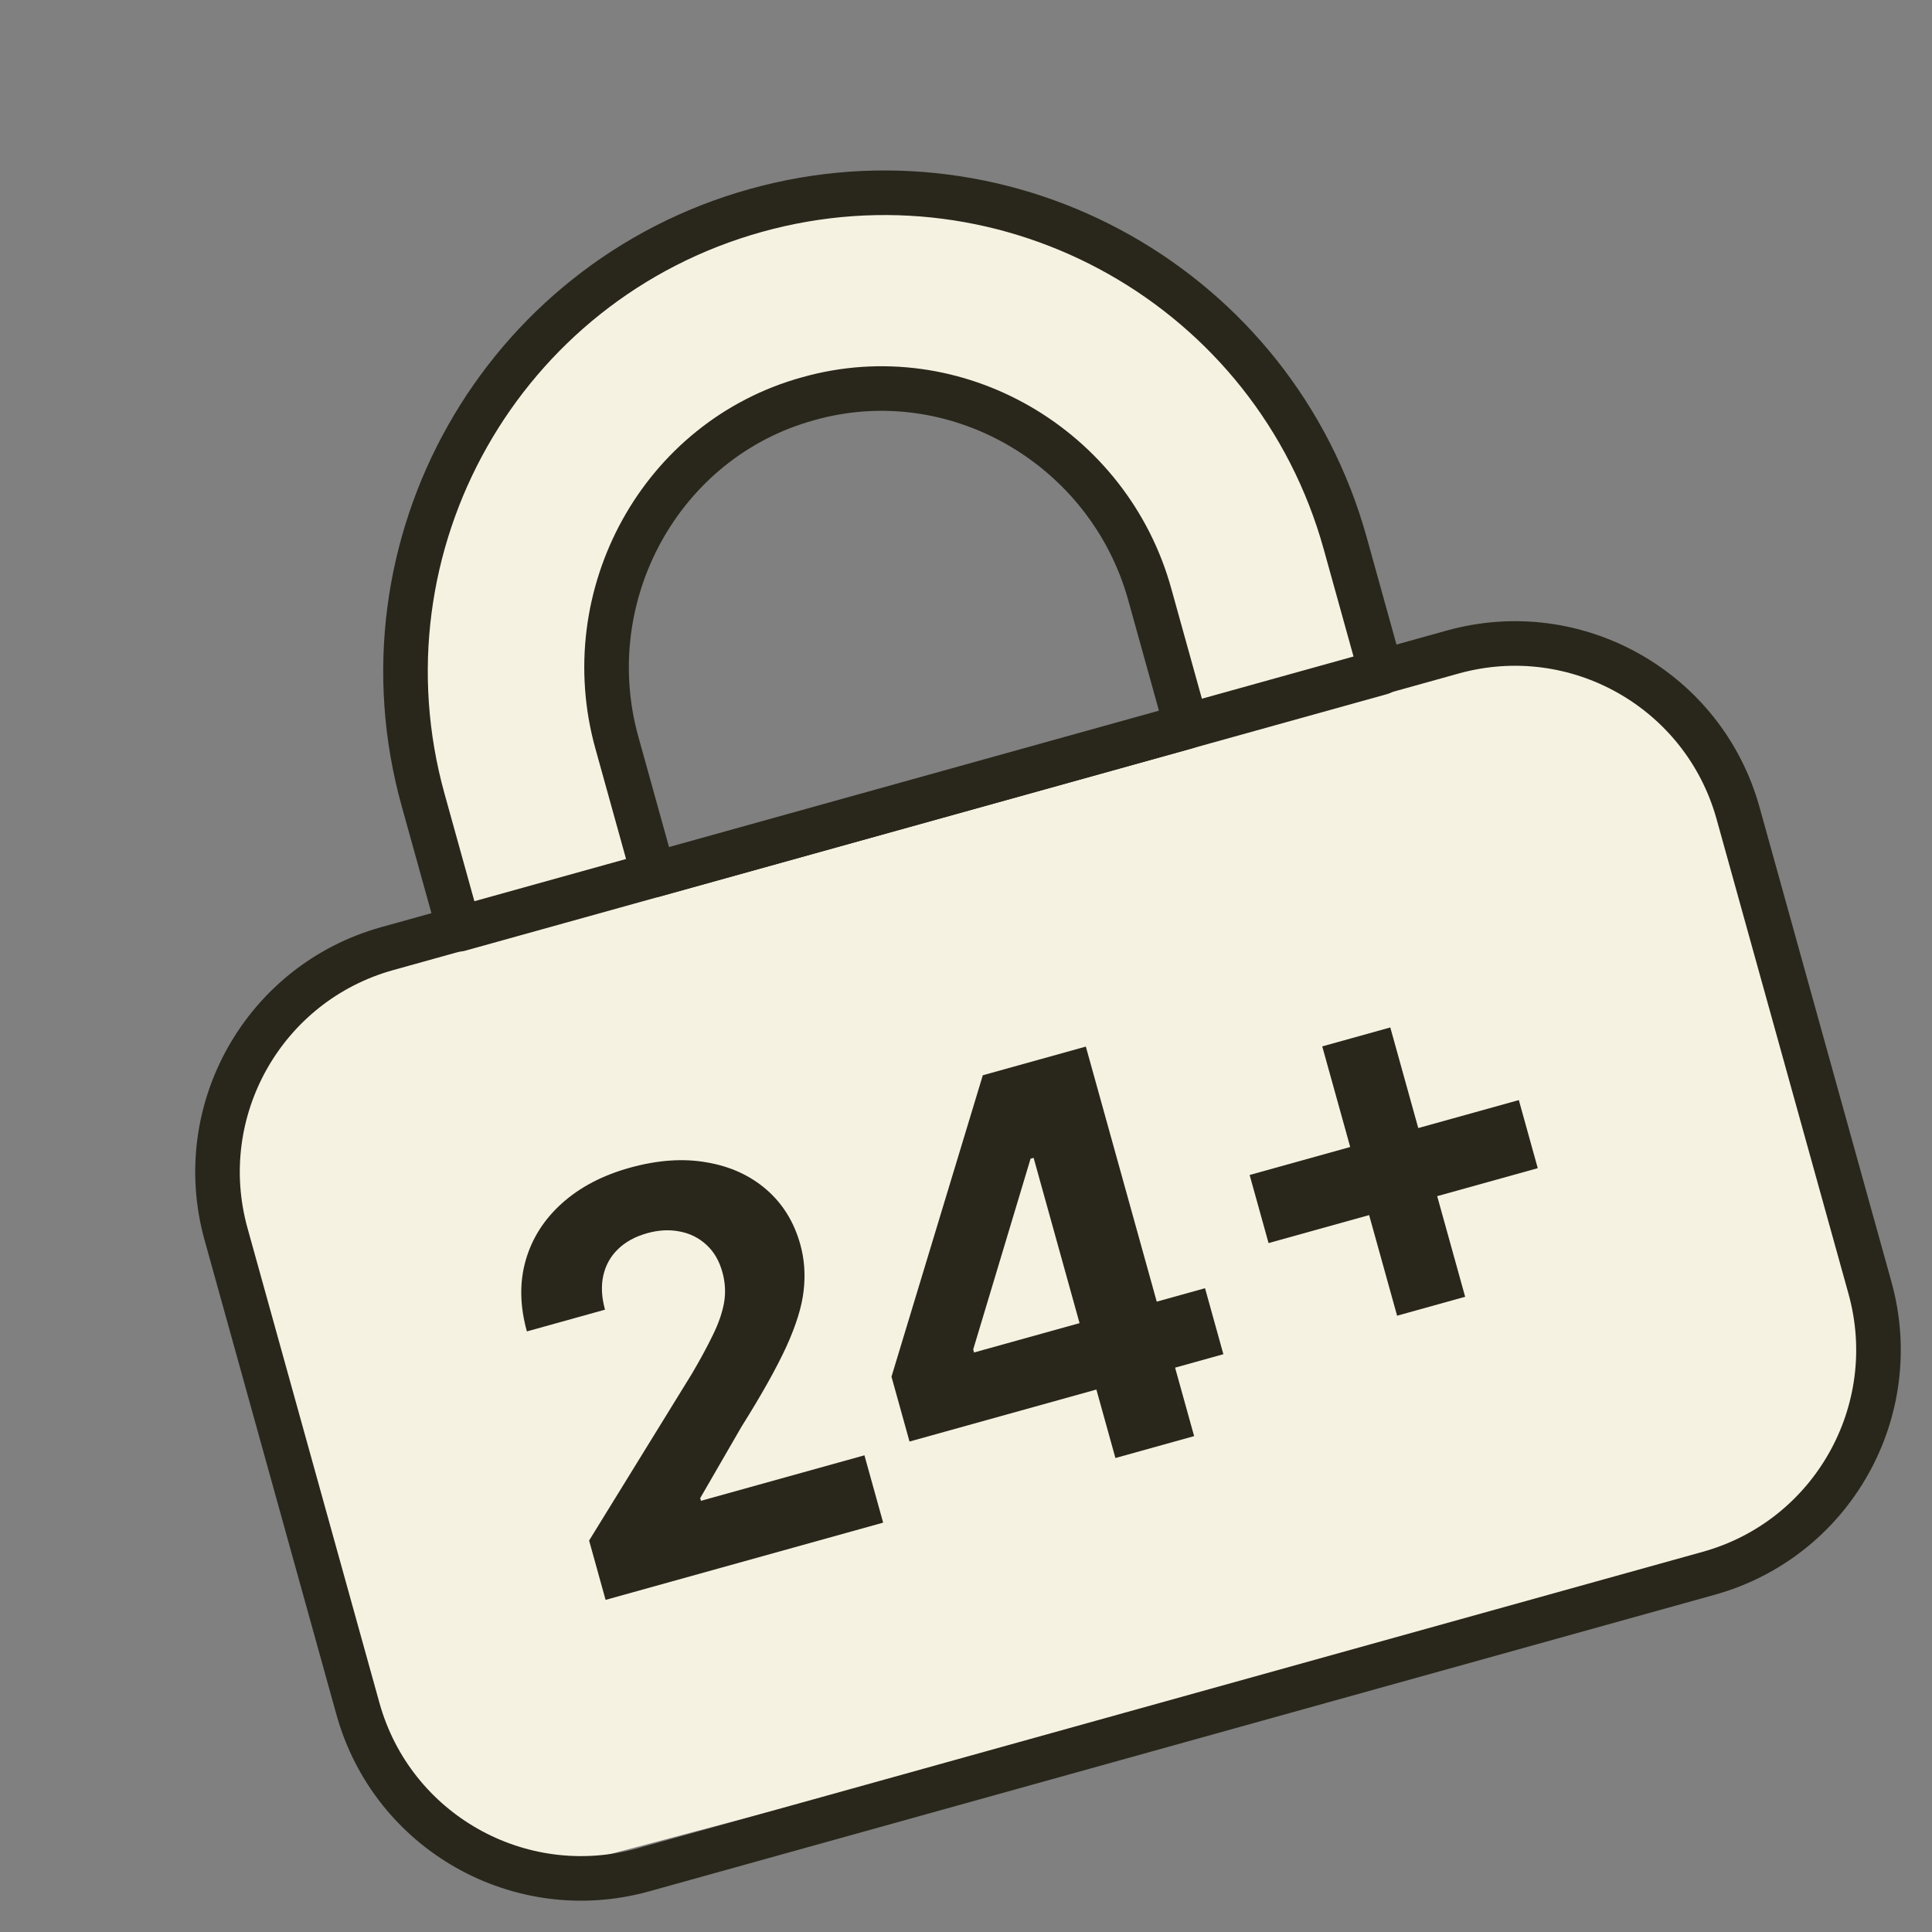 <svg width="130" height="130" viewBox="0 0 130 130" fill="none" xmlns="http://www.w3.org/2000/svg">
<rect x="0" y="0" width="130" height="130" fill="#808080" stroke="none"/>
<path d="M20 66.5L102.5 43L115 49L118.793 64.379L127.042 92.441L121 103.5L34.5 126.5L24.748 117.202L18.149 97.393L14 75.5L20 66.5Z" fill="#F5F2E1"/>
<path d="M80.5 49.5L93.5 45.5L85.795 24.761L67 13.5L48.5 14.5L31.5 27.5L26.5 44L29.698 62.728L42.898 59.426L40.5 42.5L46 31.5L59.5 25.5L73.5 31.5L80.5 49.5Z" fill="#F5F2E1"/>
<path d="M114.979 105.862L43.281 125.819C34.985 128.128 26.39 123.273 24.084 114.974L15.209 83.037C12.903 74.738 17.76 66.139 26.057 63.83L97.754 43.873C106.051 41.564 114.646 46.419 116.951 54.718L125.826 86.655C128.132 94.954 123.276 103.553 114.979 105.862Z" stroke="#29271B" stroke-width="3" stroke-miterlimit="10" stroke-linecap="round" stroke-linejoin="round"/>
<path d="M92.934 45.259L30.888 62.529L28.469 53.822C23.707 36.685 33.736 18.926 50.87 14.157C68.003 9.388 85.753 19.415 90.515 36.552L92.934 45.259Z" stroke="#29271B" stroke-width="3" stroke-miterlimit="10" stroke-linecap="round" stroke-linejoin="round"/>
<path d="M77.37 40.012C74.63 30.084 64.307 24.034 54.391 26.826C44.458 29.558 38.739 40.075 41.514 49.992L43.985 58.886L79.841 48.905L77.37 40.012Z" stroke="#29271B" stroke-width="3" stroke-miterlimit="10" stroke-linecap="round" stroke-linejoin="round"/>
<path d="M40.749 107.652L39.64 103.659L46.563 92.425C47.143 91.437 47.616 90.561 47.983 89.797C48.358 89.031 48.604 88.314 48.722 87.647C48.837 86.971 48.799 86.288 48.607 85.597C48.393 84.829 48.035 84.216 47.531 83.759C47.025 83.293 46.428 82.995 45.739 82.865C45.048 82.727 44.319 82.764 43.551 82.978C42.75 83.201 42.096 83.557 41.589 84.047C41.082 84.538 40.751 85.131 40.595 85.827C40.439 86.523 40.478 87.289 40.71 88.125L35.453 89.588C34.976 87.873 34.95 86.276 35.375 84.797C35.8 83.319 36.616 82.039 37.822 80.959C39.029 79.879 40.545 79.085 42.37 78.577C44.246 78.055 45.971 77.933 47.546 78.212C49.128 78.48 50.469 79.09 51.57 80.043C52.67 80.996 53.431 82.228 53.851 83.738C54.126 84.728 54.201 85.759 54.077 86.833C53.961 87.903 53.572 89.165 52.91 90.618C52.246 92.062 51.242 93.854 49.898 95.993L47.115 100.807L47.165 100.986L58.166 97.925L59.425 102.455L40.749 107.652Z" fill="#29271B"/>
<path d="M61.199 96.998L59.986 92.634L66.131 72.352L69.892 71.305L71.571 77.346L69.345 77.965L65.485 90.801L65.542 91.005L81.084 86.681L82.318 91.122L61.199 96.998ZM75.054 98.107L73.403 92.168L72.968 90.207L67.871 71.868L73.064 70.422L80.35 96.633L75.054 98.107Z" fill="#29271B"/>
<path d="M94.008 88.531L88.971 70.409L93.55 69.135L98.587 87.257L94.008 88.531ZM85.359 83.644L84.085 79.062L102.199 74.022L103.472 78.604L85.359 83.644Z" fill="#29271B"/>
</svg>
